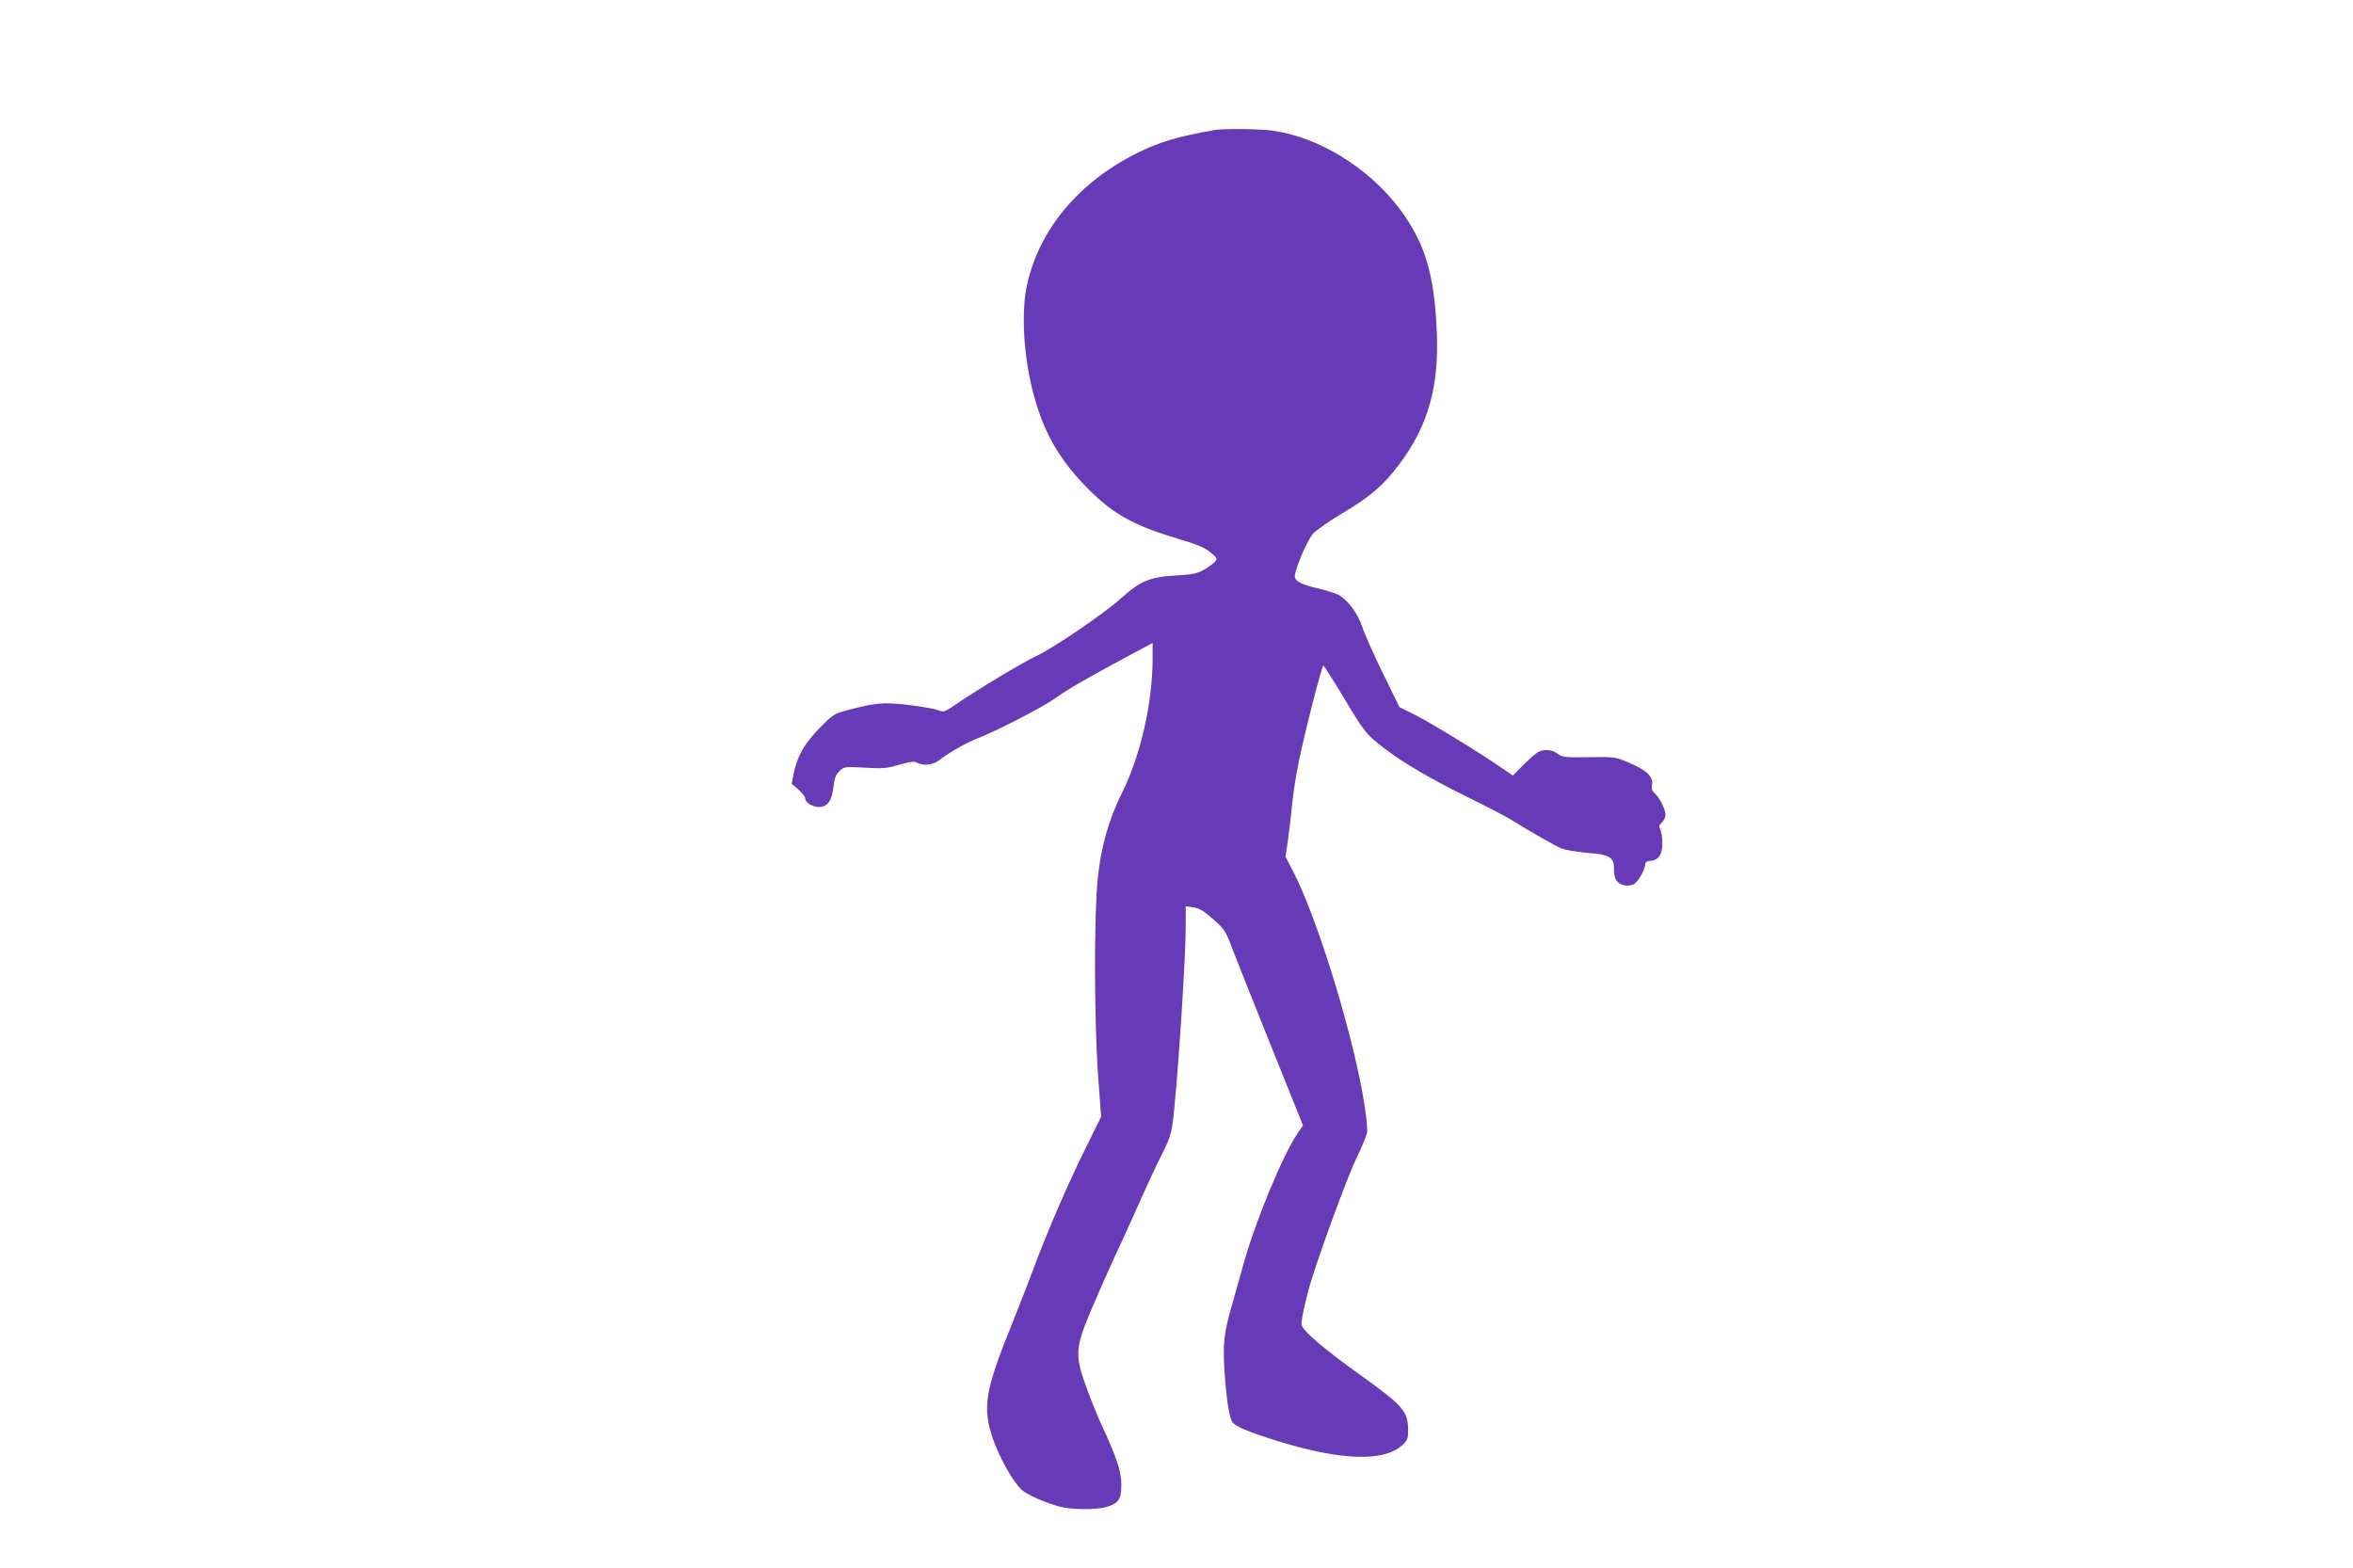 <?xml version="1.0" standalone="no"?>
<!DOCTYPE svg PUBLIC "-//W3C//DTD SVG 20010904//EN"
 "http://www.w3.org/TR/2001/REC-SVG-20010904/DTD/svg10.dtd">
<svg version="1.0" xmlns="http://www.w3.org/2000/svg"
 width="1280pt" height="853pt" viewBox="0 0 1280 853"
 preserveAspectRatio="xMidYMid meet">
<g transform="translate(0,853) scale(0.1,-0.1)"
fill="#673ab7" stroke="none">
<path d="M6610 7823 c-202 -35 -303 -65 -425 -126 -313 -156 -527 -409 -596
-707 -37 -157 -21 -413 39 -625 57 -203 144 -348 299 -502 133 -132 244 -193
479 -263 107 -32 150 -50 179 -75 35 -29 38 -34 26 -49 -8 -10 -35 -29 -59
-44 -39 -22 -62 -27 -158 -33 -140 -8 -191 -30 -295 -123 -91 -83 -376 -276
-462 -315 -66 -30 -333 -190 -442 -266 -58 -39 -62 -41 -93 -28 -18 7 -90 20
-160 28 -137 16 -174 13 -327 -27 -77 -20 -83 -24 -155 -97 -83 -84 -123 -155
-142 -246 l-11 -59 36 -31 c20 -18 37 -39 37 -48 0 -23 39 -47 76 -47 45 0 70
34 78 111 6 47 13 66 33 85 25 23 29 24 137 18 99 -6 121 -4 188 16 59 17 80
20 96 11 34 -18 88 -13 119 12 46 37 145 94 203 117 113 44 359 171 431 222
71 51 193 121 422 243 l107 57 0 -84 c0 -241 -65 -526 -165 -728 -73 -146
-115 -294 -133 -465 -21 -205 -20 -763 1 -1070 l17 -230 -84 -170 c-99 -200
-213 -464 -285 -660 -29 -77 -79 -205 -111 -285 -153 -377 -168 -464 -107
-642 35 -99 109 -231 155 -273 28 -26 125 -69 207 -91 60 -17 195 -18 250 -3
69 19 85 42 85 122 0 73 -25 148 -115 342 -20 44 -55 132 -78 195 -61 172 -58
209 32 421 38 90 93 214 121 274 29 61 88 190 131 287 43 98 101 222 128 275
39 76 52 115 60 174 24 178 71 881 71 1067 l0 112 43 -6 c32 -5 57 -20 107
-65 63 -55 67 -61 112 -181 26 -67 121 -307 212 -532 l164 -408 -30 -44 c-82
-123 -228 -475 -294 -712 -20 -70 -47 -167 -61 -217 -45 -156 -51 -210 -42
-360 9 -144 24 -247 41 -278 13 -25 84 -55 247 -106 347 -107 581 -115 681
-21 26 24 30 35 30 79 0 103 -27 134 -260 301 -202 144 -320 246 -320 276 0
36 26 151 55 244 65 206 201 573 246 664 26 54 51 113 55 131 7 38 -17 200
-53 360 -85 381 -241 857 -347 1061 l-43 84 13 87 c7 49 17 138 23 198 6 61
22 164 36 230 30 151 126 525 134 525 3 -1 51 -76 106 -167 120 -200 126 -208
227 -285 108 -82 250 -165 461 -269 98 -48 199 -101 225 -117 120 -74 240
-142 274 -157 21 -8 82 -19 137 -24 130 -10 151 -23 151 -91 0 -53 15 -76 56
-86 14 -4 37 -1 50 5 24 11 63 79 64 111 0 9 10 16 26 17 45 2 67 34 67 95 0
30 -5 63 -11 75 -9 17 -8 24 8 38 11 10 20 29 20 42 0 30 -31 92 -58 117 -16
14 -20 26 -15 48 8 42 -32 80 -126 119 -75 32 -79 32 -219 30 -130 -2 -145 0
-169 19 -28 22 -73 26 -106 9 -12 -7 -48 -38 -80 -70 l-57 -58 -63 43 c-115
80 -387 246 -471 288 l-83 41 -91 186 c-50 102 -101 217 -113 255 -25 73 -80
145 -130 171 -15 8 -64 23 -108 34 -104 24 -135 43 -126 79 17 69 70 187 98
219 17 19 87 68 156 109 149 87 228 155 312 267 158 211 218 423 205 722 -13
314 -65 487 -204 671 -169 224 -443 391 -695 424 -72 9 -259 11 -307 3z"/>
</g>
</svg>
